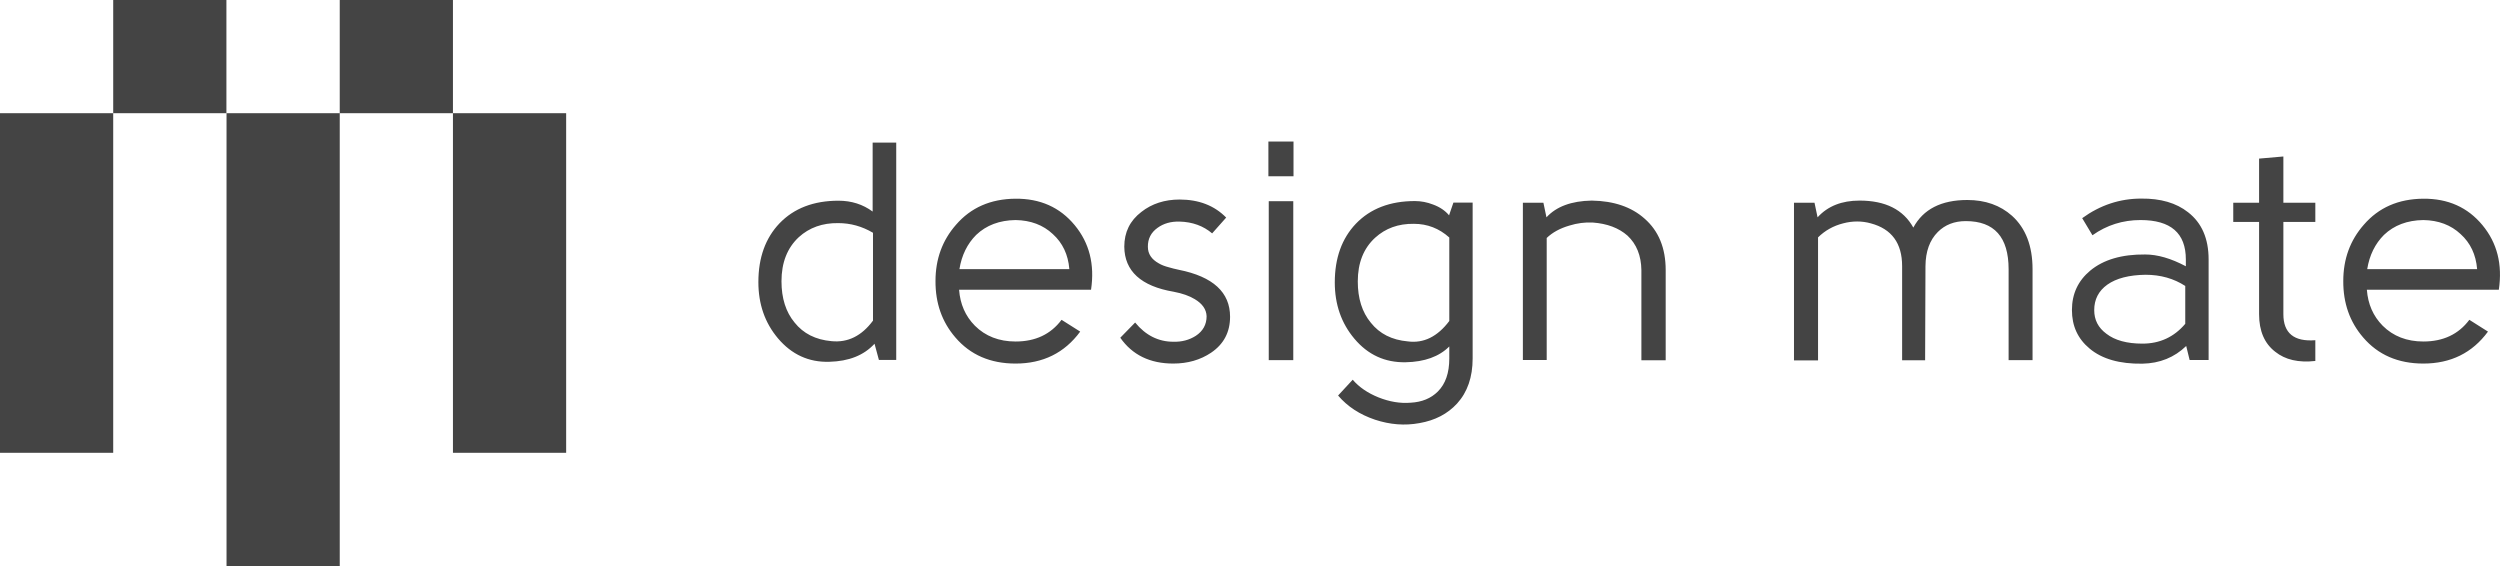 <?xml version="1.0" encoding="utf-8"?>
<!-- Generator: Adobe Illustrator 23.0.3, SVG Export Plug-In . SVG Version: 6.00 Build 0)  -->
<svg version="1.1" id="dm-logo" xmlns="http://www.w3.org/2000/svg" xmlns:xlink="http://www.w3.org/1999/xlink" x="0px" y="0px"
	 viewBox="0 0 212 48" enable-background="new 0 0 212 48" fill="#444444" xml:space="preserve">
<g>
	<path d="M19.21,48V9.6h9.6V0h9.6v9.6h9.6v28.8h-9.6V9.6h-9.6V48H19.21L19.21,48z M0,38.4V9.6h9.6V0h9.6v9.6H9.6v28.8H0L0,38.4z
		 M116.6,35.59c-1.3-0.44-2.34-1.12-3.13-2.05l1.24-1.34c0.54,0.63,1.27,1.13,2.19,1.5c0.93,0.37,1.83,0.52,2.71,0.45
		c0.97-0.05,1.74-0.37,2.32-0.95c0.65-0.65,0.97-1.58,0.97-2.79v-1.03c-0.86,0.86-2.1,1.31-3.71,1.34c-1.74,0.03-3.19-0.63-4.34-2
		c-1.11-1.32-1.66-2.91-1.66-4.77c0-2.07,0.6-3.73,1.79-4.98c1.23-1.28,2.9-1.92,5-1.92c0.53,0,1.04,0.1,1.53,0.29
		c0.58,0.21,1.04,0.52,1.37,0.92l0.37-1.08h1.63V30.4c0,1.58-0.44,2.85-1.32,3.82c-0.81,0.88-1.87,1.43-3.19,1.66
		C119.12,36.11,117.87,36.01,116.6,35.59L116.6,35.59z M177.2,29.56c-1-0.83-1.5-1.91-1.5-3.27c0-1.37,0.52-2.48,1.55-3.34
		c1.12-0.93,2.68-1.39,4.66-1.37c1.04,0,2.19,0.33,3.45,1V22c0-2.23-1.28-3.34-3.84-3.34c-1.51,0-2.87,0.43-4.08,1.29l-0.87-1.45
		c1.53-1.11,3.2-1.66,5-1.66c1.65-0.02,2.98,0.37,3.98,1.16c1.16,0.9,1.74,2.23,1.74,4v8.53h-1.61l-0.29-1.19
		c-1,0.97-2.24,1.47-3.71,1.5C179.74,30.87,178.25,30.44,177.2,29.56L177.2,29.56z M81.02,28.62c-1.14-1.32-1.7-2.91-1.69-4.79
		c0-1.86,0.58-3.45,1.74-4.77c1.26-1.46,2.94-2.19,5.03-2.21c2.11-0.02,3.78,0.73,5.03,2.24s1.71,3.33,1.39,5.48H81.33
		c0.09,1.21,0.53,2.23,1.34,3.05c0.89,0.89,2.05,1.34,3.45,1.34c1.68,0,2.98-0.61,3.9-1.84l1.58,1c-1.33,1.81-3.16,2.71-5.48,2.71
		C83.98,30.83,82.28,30.09,81.02,28.62L81.02,28.62z M95,28.64l1.26-1.29c0.89,1.09,1.98,1.63,3.24,1.63
		c0.72,0.02,1.35-0.15,1.9-0.5c0.61-0.4,0.92-0.96,0.92-1.66c-0.02-0.58-0.35-1.06-1-1.45c-0.46-0.28-1.05-0.49-1.79-0.63
		c-2.77-0.47-4.17-1.75-4.19-3.82c0-1.23,0.48-2.21,1.45-2.95c0.89-0.7,1.98-1.05,3.24-1.05c1.63,0,2.95,0.51,3.95,1.53l-1.19,1.34
		c-0.74-0.63-1.66-0.97-2.76-1c-0.74-0.02-1.36,0.16-1.87,0.53c-0.56,0.4-0.83,0.94-0.82,1.61c0,0.6,0.31,1.06,0.92,1.4
		c0.23,0.14,0.52,0.25,0.87,0.34c0.23,0.07,0.51,0.14,0.84,0.21c2.9,0.58,4.34,1.91,4.34,3.98c0,1.3-0.53,2.32-1.61,3.05
		c-0.91,0.61-1.98,0.92-3.21,0.92C97.52,30.83,96.02,30.1,95,28.64L95,28.64z M200.4,28.62c-1.14-1.32-1.7-2.91-1.69-4.79
		c0-1.86,0.58-3.45,1.74-4.77c1.26-1.46,2.94-2.19,5.03-2.21c2.11-0.02,3.78,0.73,5.03,2.24s1.71,3.33,1.39,5.48h-11.19
		c0.09,1.21,0.53,2.23,1.34,3.05c0.89,0.89,2.05,1.34,3.45,1.34c1.68,0,2.98-0.61,3.9-1.84l1.58,1c-1.33,1.81-3.16,2.71-5.48,2.71
		C203.36,30.83,201.66,30.09,200.4,28.62L200.4,28.62z M65.97,28.69c-1.11-1.32-1.66-2.9-1.66-4.77c0-2.07,0.6-3.73,1.79-4.98
		c1.23-1.28,2.9-1.92,5-1.92c1.11,0,2.07,0.31,2.9,0.92v-5.85h2v18.43h-1.47l-0.37-1.37c-0.9,0.98-2.18,1.49-3.84,1.53
		C68.58,30.73,67.13,30.06,65.97,28.69L65.97,28.69z M192.94,29.83c-0.91-0.7-1.37-1.76-1.37-3.19v-7.82h-2.19v-1.63h2.19v-3.74
		l2.06-0.18v3.92h2.71v1.63h-2.71v7.82c0,1.61,0.9,2.35,2.71,2.21v1.76C194.92,30.77,193.79,30.51,192.94,29.83L192.94,29.83z
		 M107.59,30.54V17.06h2.08v13.48L107.59,30.54L107.59,30.54z M129.14,30.54V17.19h1.74l0.26,1.24c0.83-0.91,2.11-1.39,3.84-1.42
		c1.88,0.03,3.37,0.54,4.48,1.53c1.19,1.04,1.79,2.49,1.79,4.37v7.64h-2.06V22.9c-0.02-1.23-0.41-2.2-1.18-2.92
		c-0.74-0.65-1.72-1.02-2.95-1.11c-0.65-0.03-1.31,0.05-1.98,0.26c-0.79,0.23-1.43,0.58-1.92,1.05v10.35h-2.02V30.54z M152.13,30.54
		V17.19h1.74l0.26,1.24c0.86-0.95,2.05-1.42,3.56-1.42c2.19,0,3.71,0.76,4.56,2.29c0.84-1.56,2.37-2.34,4.58-2.34
		c1.53,0,2.79,0.45,3.79,1.34c1.16,1.05,1.74,2.56,1.74,4.53v7.71h-2.03v-7.71c0-2.72-1.21-4.08-3.63-4.08
		c-0.97,0-1.76,0.31-2.37,0.92c-0.69,0.69-1.04,1.65-1.05,2.9l-0.03,7.98h-1.95v-7.98c0-1.95-0.89-3.16-2.66-3.63
		c-0.75-0.21-1.54-0.21-2.34,0c-0.83,0.21-1.54,0.61-2.13,1.19v10.43h-2.04V30.54z M185.31,27.46v-3.21
		c-0.97-0.63-2.09-0.95-3.37-0.95c-1.4,0.02-2.48,0.3-3.24,0.84c-0.74,0.53-1.11,1.25-1.11,2.16c0,0.83,0.34,1.49,1.03,2
		c0.72,0.56,1.74,0.84,3.06,0.84C183.15,29.14,184.36,28.58,185.31,27.46L185.31,27.46z M122.9,27.22v-7.08
		c-0.86-0.77-1.86-1.16-3-1.16c-1.32-0.02-2.41,0.38-3.29,1.18c-0.98,0.9-1.47,2.13-1.47,3.71c0,1.44,0.37,2.61,1.11,3.5
		c0.74,0.93,1.78,1.46,3.13,1.58C120.72,29.13,121.9,28.55,122.9,27.22L122.9,27.22z M74.03,27.19v-7.45
		c-0.93-0.55-1.91-0.82-2.95-0.82c-1.33-0.02-2.45,0.38-3.34,1.19c-0.98,0.91-1.47,2.16-1.47,3.74c0,1.44,0.37,2.61,1.11,3.5
		c0.74,0.93,1.78,1.46,3.13,1.58C71.89,29.07,73.07,28.49,74.03,27.19L74.03,27.19z M89.28,19.85c-0.82-0.77-1.88-1.17-3.16-1.19
		c-1.37,0.02-2.48,0.44-3.34,1.26c-0.75,0.75-1.23,1.72-1.42,2.9h9.32C90.58,21.59,90.11,20.6,89.28,19.85L89.28,19.85z
		 M208.66,19.85c-0.82-0.77-1.88-1.17-3.16-1.19c-1.37,0.02-2.48,0.44-3.34,1.26c-0.75,0.75-1.23,1.72-1.42,2.9h9.32
		C209.96,21.59,209.49,20.6,208.66,19.85L208.66,19.85z M107.56,14.95V12h2.13v2.95H107.56L107.56,14.95z"/>
</g>
</svg>
